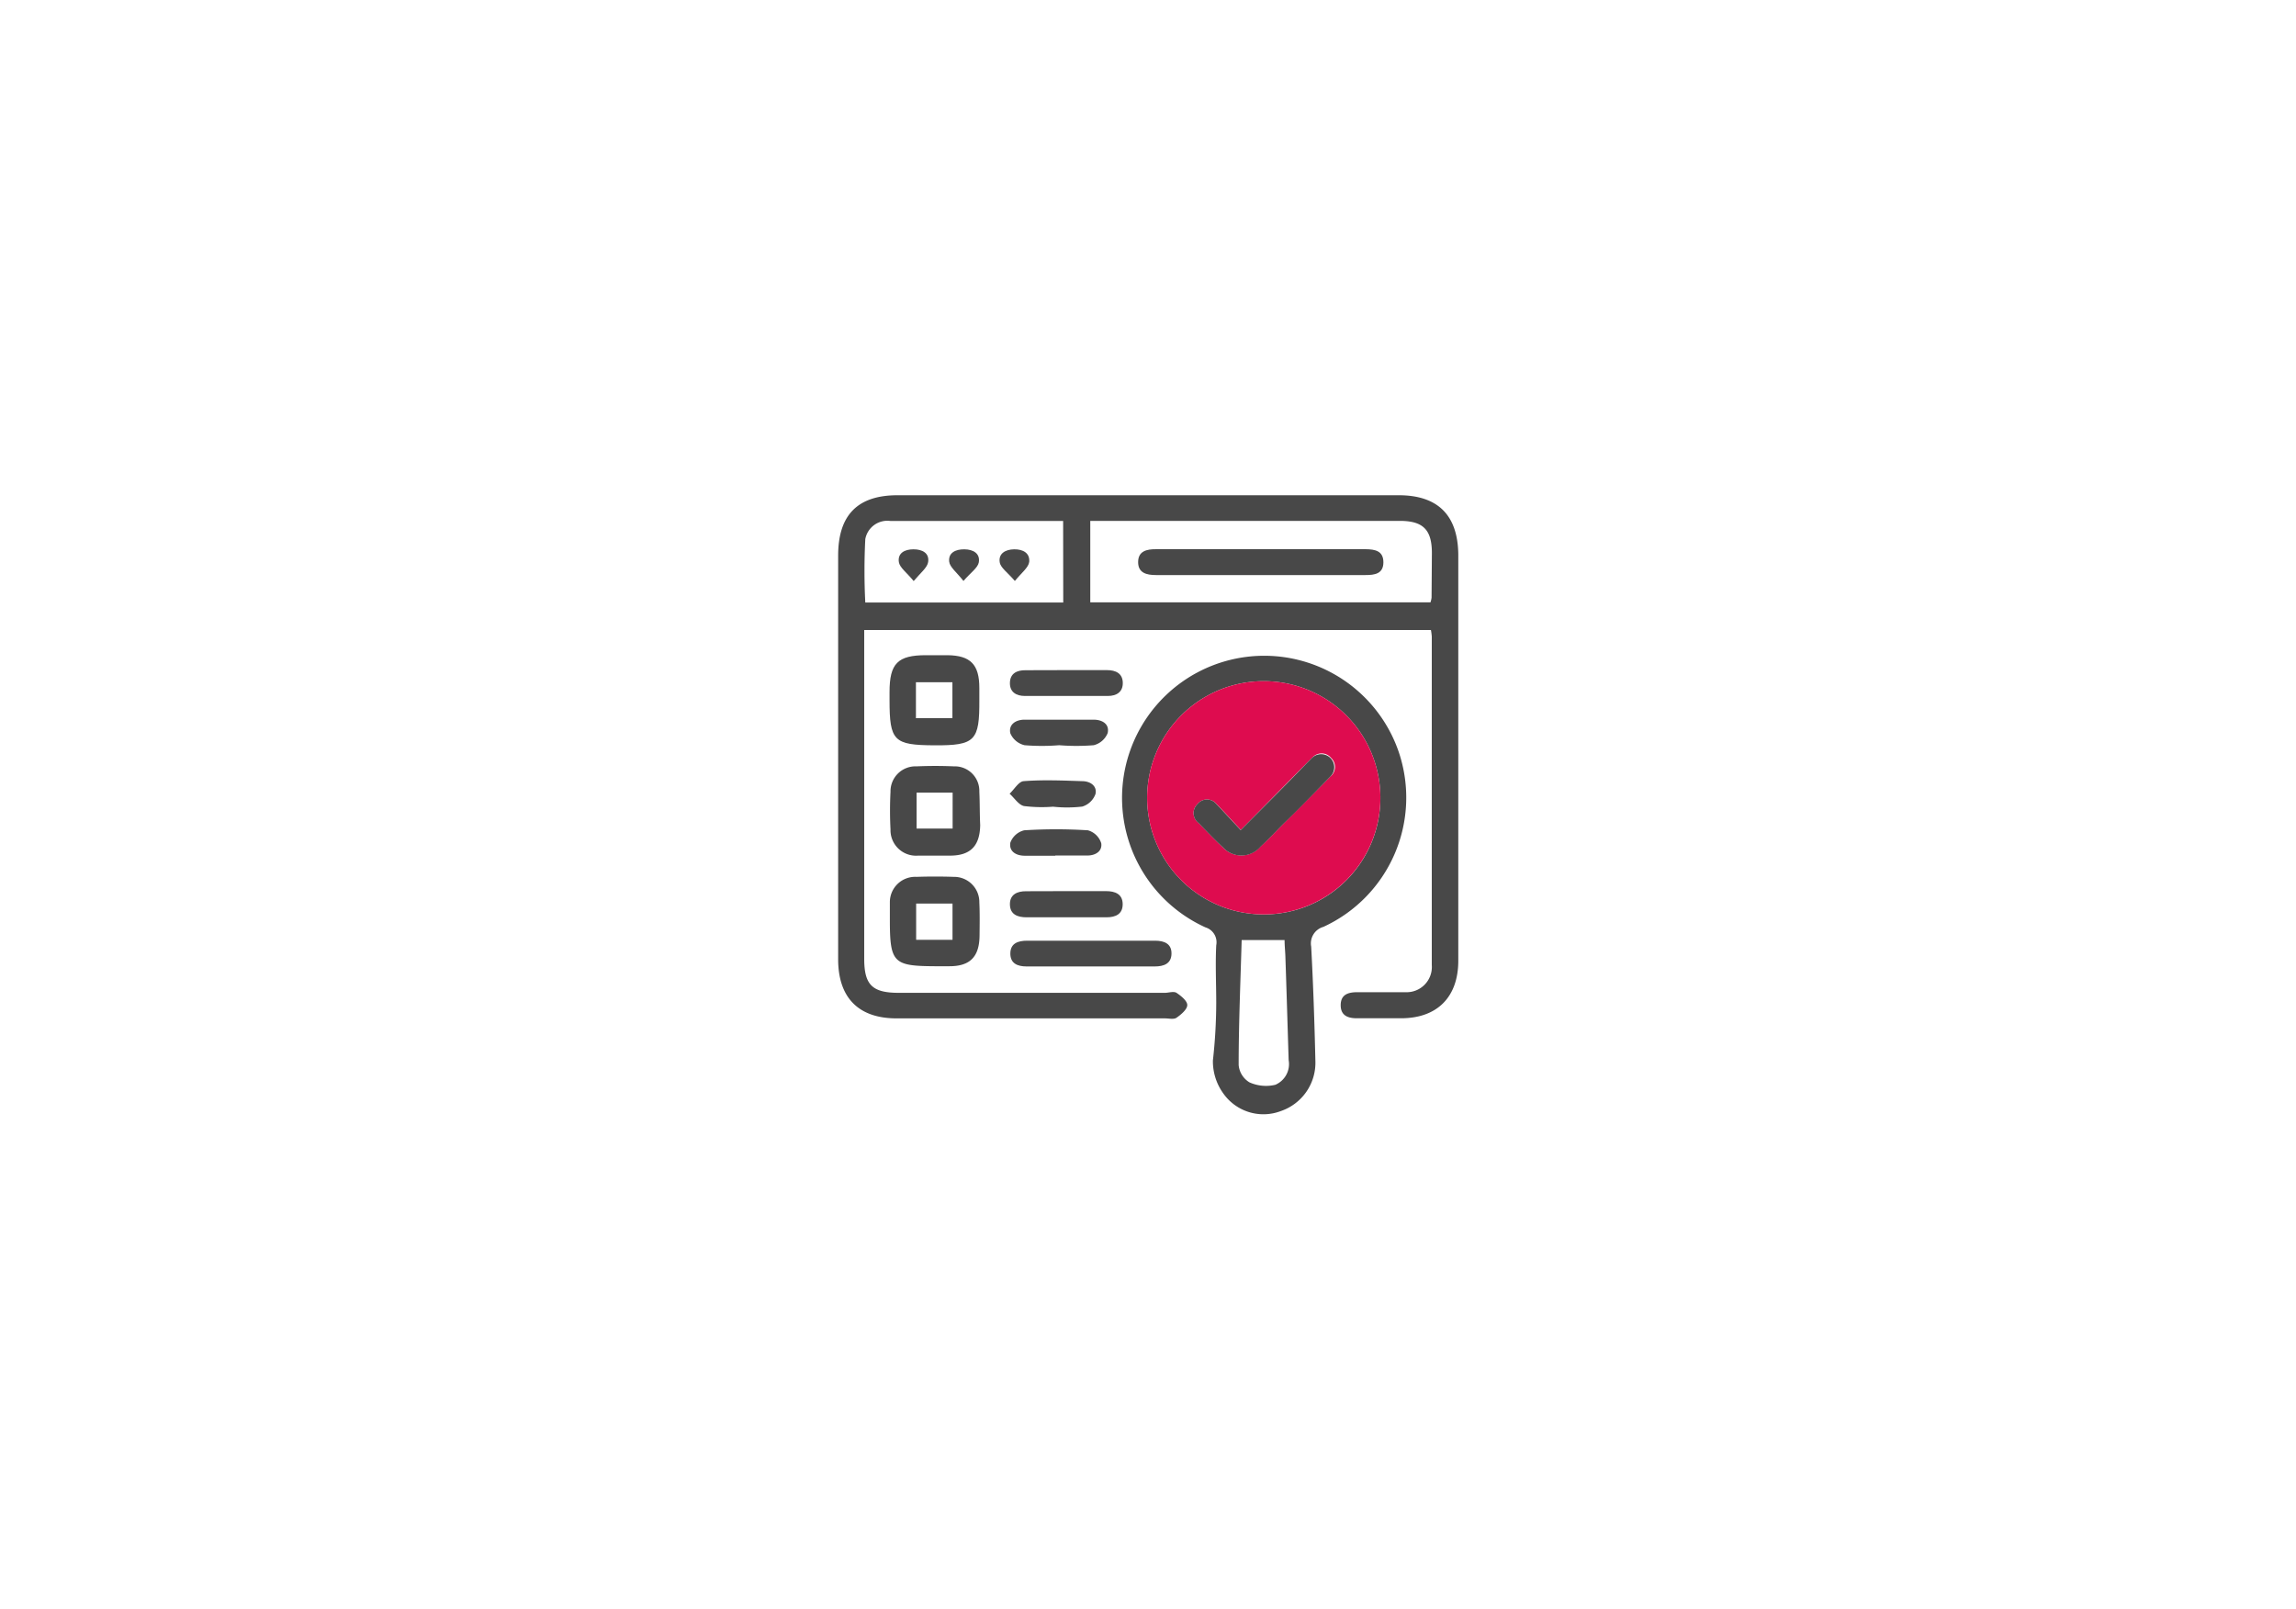 <svg id="Layer_1" data-name="Layer 1" xmlns="http://www.w3.org/2000/svg" viewBox="0 0 214 150"><defs><style>.cls-1{fill:#484848;}.cls-2{fill:#de0c4f;}</style></defs><path class="cls-1" d="M130.36,46.16H83.66c-3.72,0-5.54,1.84-5.54,5.63V89.41c0,3.58,1.9,5.51,5.44,5.51q12.52,0,25,0c.37,0,.84.12,1.1-.06.42-.29,1-.78,1-1.18s-.59-.86-1-1.14c-.27-.17-.73,0-1.1,0H83.78c-2.48,0-3.23-.74-3.23-3.17V58.72h52.82a5.4,5.4,0,0,1,.08.61q0,15.32,0,30.62A2.35,2.35,0,0,1,131,92.48c-1.49,0-3,0-4.48,0-.84,0-1.55.2-1.56,1.19s.67,1.24,1.51,1.24c1.37,0,2.74,0,4.11,0,3.4,0,5.34-2,5.34-5.36q0-18.93,0-37.87C135.88,48,134,46.16,130.36,46.16Zm-31.26,10H80.65a58.21,58.21,0,0,1,0-5.91A2.09,2.09,0,0,1,83,48.56c5.31,0,10.62,0,16.09,0Zm34.33-.46a2.15,2.15,0,0,1-.1.44H101.62V48.55h28.84c2.18,0,3,.82,3,3C133.45,53,133.44,54.35,133.43,55.72Z"/><path class="cls-1" d="M130.36,70.06a13.25,13.25,0,1,0-18,16.38,1.45,1.45,0,0,1,1,1.67c-.09,1.78,0,3.57,0,5.37-.12,0,.12,0,0,0a49.29,49.29,0,0,1-.31,5.36,5.11,5.11,0,0,0,1,3.12,4.57,4.57,0,0,0,5.33,1.6,4.76,4.76,0,0,0,3.22-4.72c-.08-3.54-.2-7.08-.39-10.61a1.6,1.6,0,0,1,1.14-1.84A13.26,13.26,0,0,0,130.36,70.06Zm-11.49,31.05a3.75,3.75,0,0,1-2.42-.23,2.1,2.1,0,0,1-1-1.61c0-3.86.17-7.72.28-11.65h4c0,.57.07,1.14.08,1.7.11,3.16.2,6.33.3,9.49A2.1,2.1,0,0,1,118.87,101.11Zm-1.05-15.88a10.87,10.87,0,1,1,10.84-10.89A10.85,10.85,0,0,1,117.82,85.23Z"/><path class="cls-1" d="M88.3,61.07h-2c-2.63,0-3.39.77-3.39,3.43v.74c0,3.83.39,4.21,4.19,4.23s4.2-.43,4.18-4.23c0-.37,0-.75,0-1.12C91.28,61.93,90.45,61.09,88.3,61.07Zm.47,5.87h-3.4V63.59h3.4Z"/><path class="cls-1" d="M91.28,73.79a2.29,2.29,0,0,0-2.37-2.36c-1.16-.05-2.32-.05-3.48,0A2.33,2.33,0,0,0,83,73.81c-.06,1.16-.06,2.33,0,3.49a2.38,2.38,0,0,0,2.57,2.45c.49,0,1,0,1.49,0h1.49c1.91,0,2.78-.91,2.81-2.85C91.31,75.87,91.33,74.83,91.28,73.79Zm-2.49,3.44H85.43V73.88h3.36Z"/><path class="cls-1" d="M91.28,84.1a2.35,2.35,0,0,0-2.38-2.37q-1.74-.06-3.48,0a2.36,2.36,0,0,0-2.48,2.4c0,.54,0,1.08,0,1.62,0,4,.34,4.29,4.21,4.31H88.5c1.93,0,2.78-.9,2.8-2.85C91.31,86.17,91.33,85.13,91.28,84.1Zm-2.5,3.5H85.39V84.22h3.39Z"/><path class="cls-1" d="M101.66,87.68c2,0,4,0,6,0,.87,0,1.55.29,1.53,1.22s-.72,1.18-1.57,1.18c-4,0-8,0-11.93,0-.86,0-1.53-.28-1.52-1.22s.72-1.18,1.57-1.18C97.69,87.69,99.68,87.68,101.66,87.68Z"/><path class="cls-1" d="M99.37,83.06h3.72c.84,0,1.54.27,1.55,1.2s-.64,1.24-1.51,1.24q-3.72,0-7.44,0c-.85,0-1.54-.26-1.56-1.19s.67-1.25,1.52-1.24Z"/><path class="cls-1" d="M99.45,62.46c1.24,0,2.49,0,3.73,0,.82,0,1.45.31,1.47,1.17s-.57,1.24-1.4,1.24H95.53c-.82,0-1.42-.37-1.4-1.23s.63-1.18,1.46-1.17C96.88,62.47,98.16,62.46,99.45,62.46Z"/><path class="cls-1" d="M98.72,69.46a20.31,20.31,0,0,1-3.22,0,1.91,1.91,0,0,1-1.33-1.11c-.18-.8.47-1.26,1.3-1.27,2.15,0,4.31,0,6.46,0,.81,0,1.5.41,1.31,1.25a1.9,1.9,0,0,1-1.3,1.13A20.33,20.33,0,0,1,98.72,69.46Z"/><path class="cls-1" d="M98.37,79.76H95.52c-.83,0-1.49-.41-1.35-1.22a1.84,1.84,0,0,1,1.29-1.15,47.09,47.09,0,0,1,5.94,0,1.82,1.82,0,0,1,1.24,1.2c.12.73-.51,1.15-1.29,1.15h-3Z"/><path class="cls-1" d="M98.15,75.19a13.59,13.59,0,0,1-2.71-.06c-.5-.11-.89-.75-1.34-1.15.44-.41.85-1.14,1.31-1.17,1.81-.14,3.63-.06,5.45,0,.77,0,1.4.45,1.25,1.18a1.89,1.89,0,0,1-1.24,1.19A12.32,12.32,0,0,1,98.15,75.19Z"/><path class="cls-2" d="M117.9,63.49a10.87,10.87,0,1,0,10.76,10.85A10.87,10.87,0,0,0,117.9,63.49ZM124,72.38q-2.19,2.22-4.4,4.42c-.7.71-1.39,1.44-2.12,2.11A2.34,2.34,0,0,1,114,79c-.79-.74-1.53-1.52-2.29-2.3a1.14,1.14,0,0,1-.09-1.76,1.13,1.13,0,0,1,1.76,0c.73.74,1.42,1.51,2.27,2.42l5.85-5.93c.26-.26.52-.54.8-.79a1.14,1.14,0,0,1,1.76,0A1.15,1.15,0,0,1,124,72.38Z"/><path class="cls-1" d="M128.94,52.41c0,1.08-.82,1.19-1.67,1.19H107.74c-.88,0-1.67-.2-1.66-1.22s.8-1.2,1.68-1.19h19.53C128.16,51.2,128.94,51.34,128.94,52.41Z"/><path class="cls-1" d="M91.23,52.42c-.1.52-.75.94-1.43,1.73-.64-.82-1.27-1.28-1.33-1.8-.09-.83.59-1.16,1.42-1.15S91.37,51.59,91.23,52.42Z"/><path class="cls-1" d="M86.51,52.38c-.07.52-.7,1-1.35,1.78-.66-.81-1.29-1.24-1.38-1.76-.13-.84.53-1.2,1.36-1.2S86.63,51.55,86.51,52.38Z"/><path class="cls-1" d="M95.93,52.37c-.06.52-.7,1-1.34,1.78-.68-.8-1.33-1.22-1.41-1.74-.13-.81.52-1.2,1.35-1.21S96,51.55,95.93,52.37Z"/><path class="cls-1" d="M115.64,77.37c2.06-2.08,4-4,5.85-5.92.26-.27.52-.54.79-.8A1.21,1.21,0,1,1,124,72.38c-1.45,1.48-2.92,3-4.39,4.42-.7.71-1.39,1.44-2.12,2.12A2.34,2.34,0,0,1,114,79c-.79-.73-1.54-1.52-2.29-2.29a1.15,1.15,0,0,1-.09-1.77,1.12,1.12,0,0,1,1.75,0C114.09,75.69,114.79,76.46,115.64,77.37Z"/></svg>